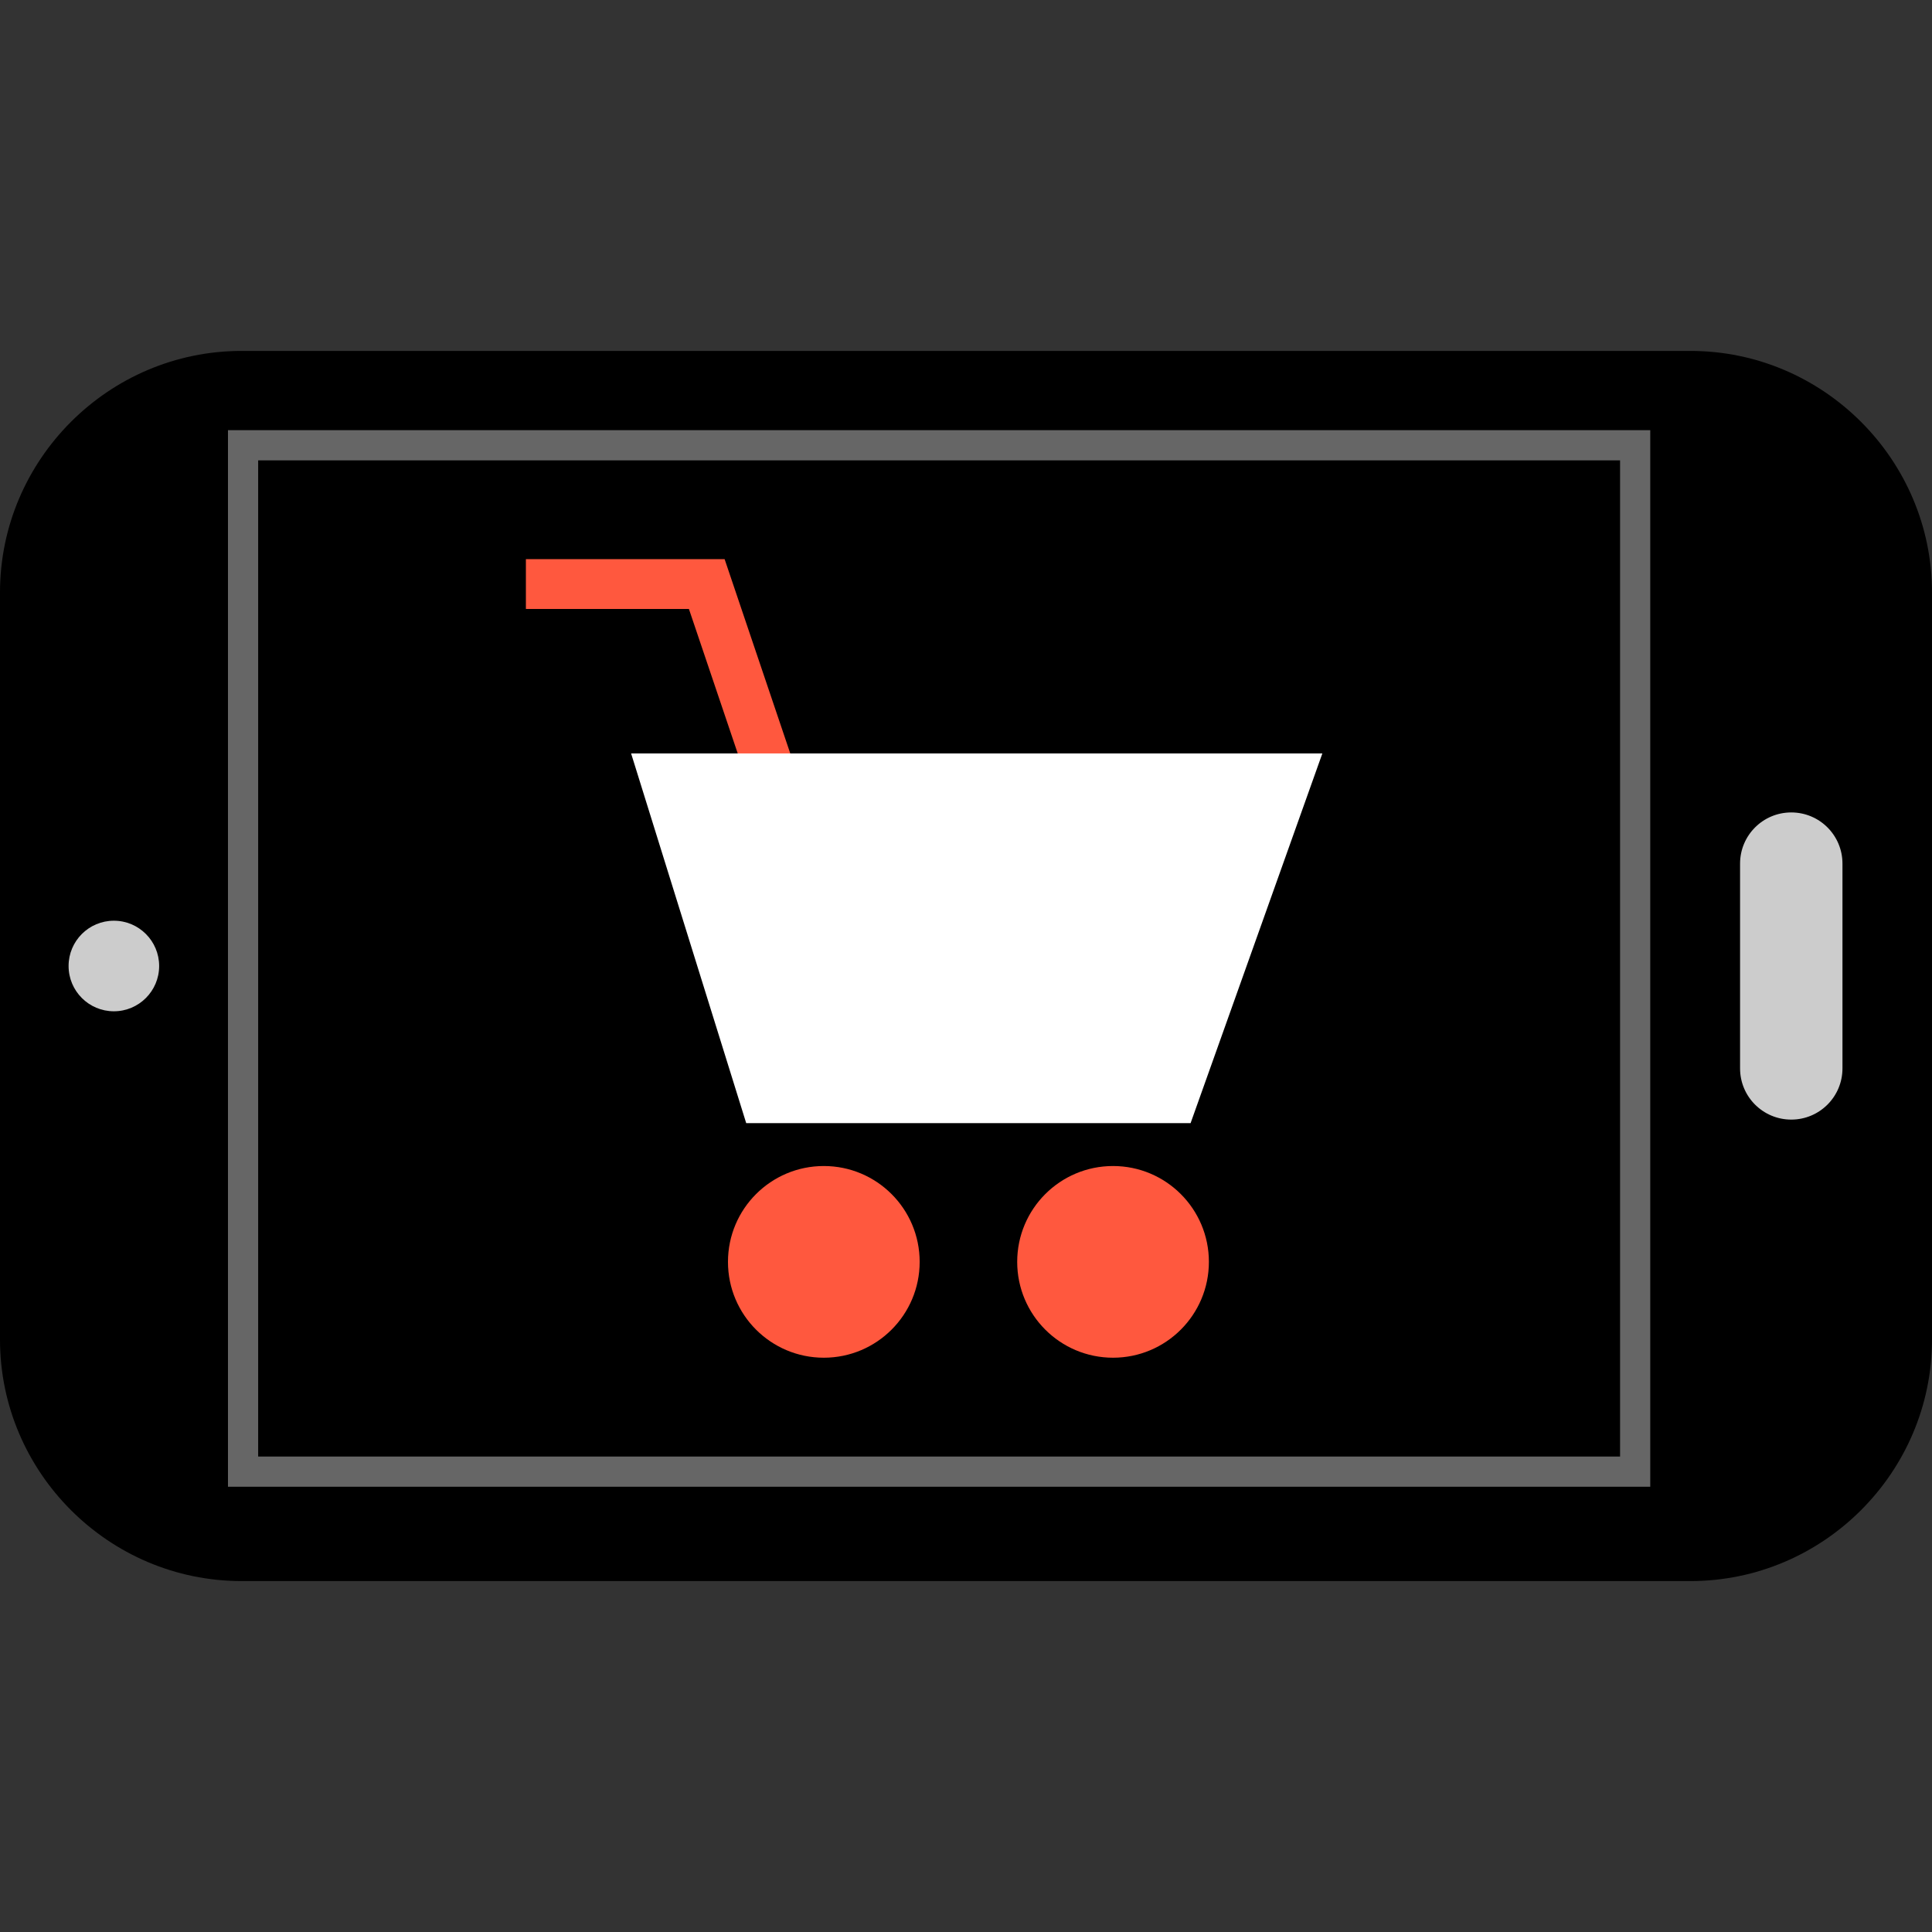 <?xml version="1.0" encoding="iso-8859-1"?>
<!-- Uploaded to: SVG Repo, www.svgrepo.com, Generator: SVG Repo Mixer Tools -->
<svg height="800px" width="800px" version="1.1" id="Layer_1" xmlns="http://www.w3.org/2000/svg" xmlns:xlink="http://www.w3.org/1999/xlink" 
	 viewBox="0 0 512 512" xml:space="preserve">
<rect x="0" y="0" width="512" height="512" fill="#333333" stroke="none"/>
<path d="M512,157v198c0,35.2-28.8,64-64,64H64c-35.2,0-64-28.8-64-64V157c0-35.2,28.8-64,64-64h384C483.2,93,512,121.8,512,157z"/>
<path style="fill:#666666;" d="M429.336,122v264H68.416V122H429.336 M437.336,114H60.416v280h376.92V114L437.336,114z"/>
<g>
	<circle style="fill:#CCCCCC;" cx="30.176" cy="256" r="12"/>
	<path style="fill:#CCCCCC;" d="M488.272,228.872v54.264c0,7.496-6.064,13.568-13.568,13.568c-7.496,0-13.568-6.064-13.568-13.568
		v-54.264c0-7.496,6.064-13.568,13.568-13.568C482.208,215.304,488.272,221.368,488.272,228.872z"/>
</g>
<polygon style="fill:#FF583E;" points="199.248,210.744 182.568,161.376 139.368,161.376 139.368,148.184 192.032,148.184 
	211.744,206.52 "/>
<polygon style="fill:#FFFFFF;" points="167.248,199.664 350.44,199.664 315.52,297.64 197.752,297.64 "/>
<g>
	<circle style="fill:#FF583E;" cx="218.32" cy="334.408" r="25.4"/>
	<circle style="fill:#FF583E;" cx="294.968" cy="334.408" r="25.4"/>
</g>
</svg>